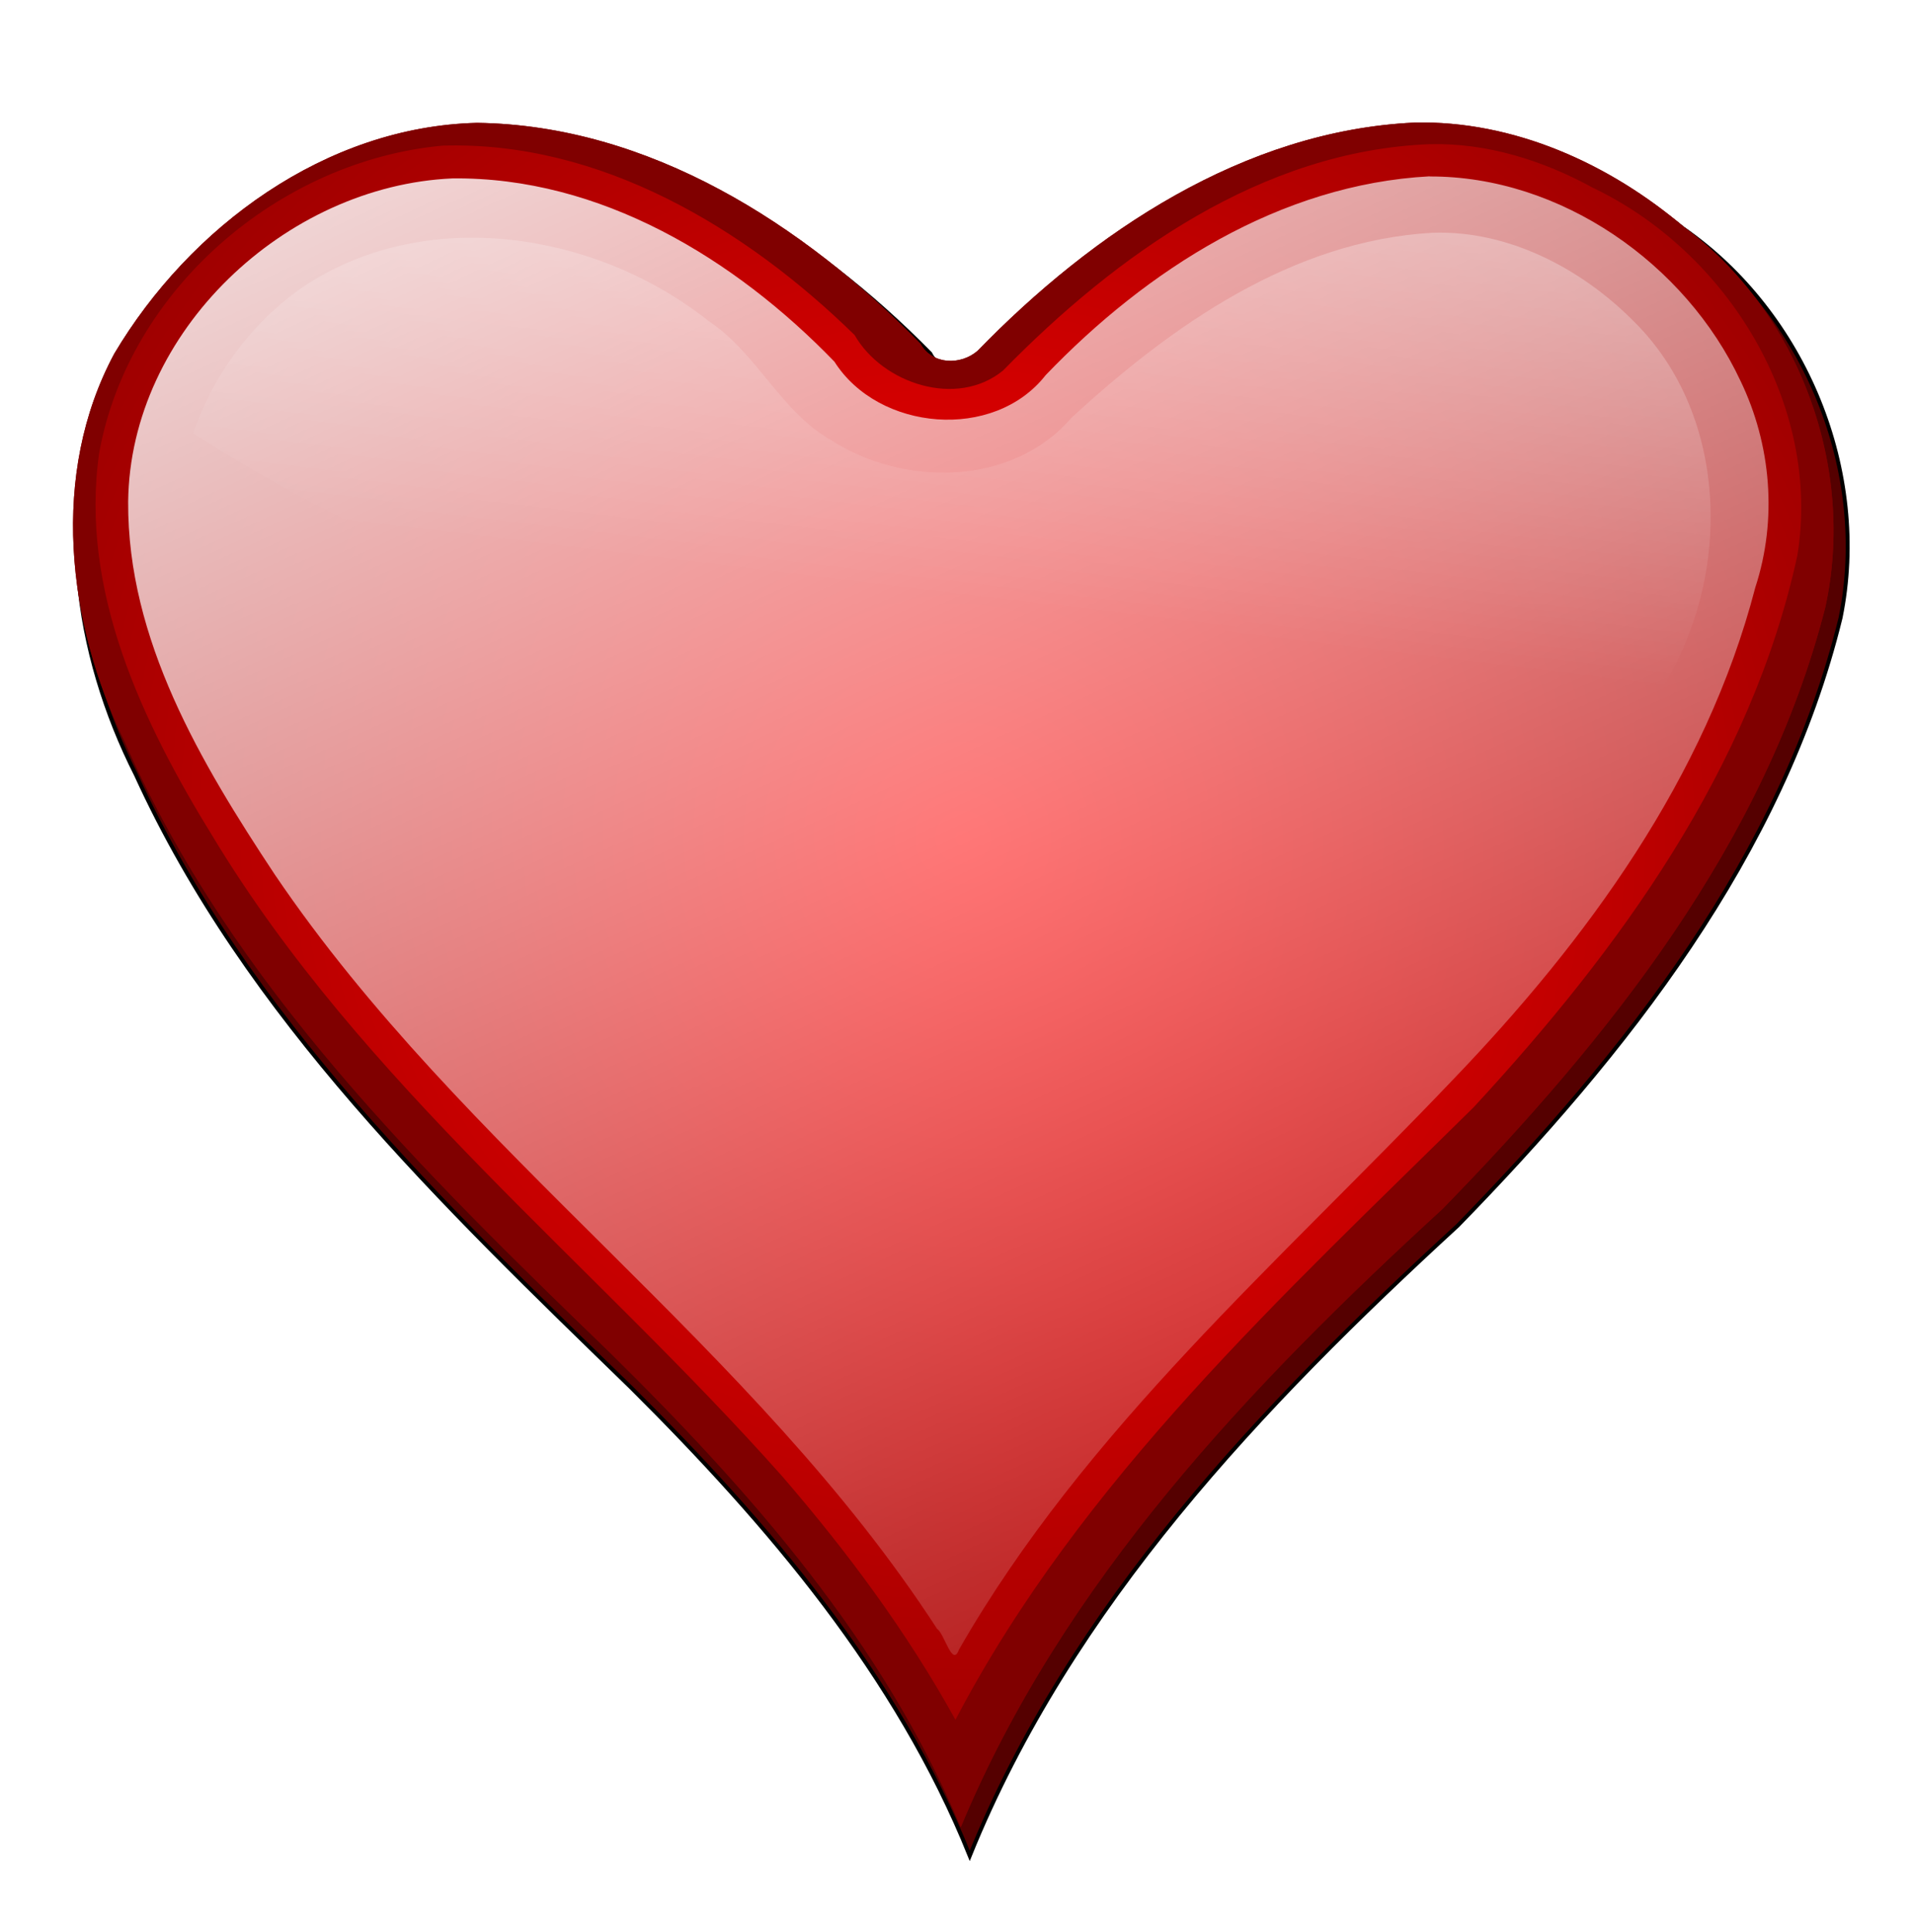 <svg xmlns="http://www.w3.org/2000/svg" xmlns:xlink="http://www.w3.org/1999/xlink" viewBox="0 0 669.11 675.53"><defs><filter id="b" color-interpolation-filters="sRGB"><feGaussianBlur stdDeviation="6.682"/></filter><filter id="c" color-interpolation-filters="sRGB"><feGaussianBlur stdDeviation="2.21"/></filter><filter id="d" color-interpolation-filters="sRGB"><feGaussianBlur stdDeviation="4.486"/></filter><filter id="f" color-interpolation-filters="sRGB"><feGaussianBlur stdDeviation=".209"/></filter><filter id="h" color-interpolation-filters="sRGB"><feGaussianBlur stdDeviation="4.086"/></filter><linearGradient id="g" y2="-3589" xlink:href="#a" gradientUnits="userSpaceOnUse" x2="259.94" y1="-4123.2" x1="12.549"/><linearGradient id="a"><stop offset="0" stop-color="#fff"/><stop offset="1" stop-color="#fff" stop-opacity="0"/></linearGradient><linearGradient id="i" y2="-3911.7" xlink:href="#a" gradientUnits="userSpaceOnUse" x2="153.38" y1="-4290.7" x1="199.02"/><radialGradient id="e" gradientUnits="userSpaceOnUse" cy="-2568.7" cx="943.62" gradientTransform="matrix(1.429 .377 -.366 1.387 -2119.5 -642.84)" r="222.04"><stop offset="0" stop-color="red"/><stop offset="1" stop-color="red" stop-opacity="0"/></radialGradient></defs><path d="M286.52-4029.4c-43.952 2.156-82.701 28.117-112.56 58.844-4.188 3.457-10.713 2.052-13.168-2.746-29.943-30.467-69.475-55.39-113.36-56.035-40.149 1.183-76.318 28-95.094 62.469-15.626 31.954-9.78 70.23 5.821 101.03 28.266 61.857 78.35 109.64 126.41 156.36 34.94 34.762 67.744 73.213 86.296 119.32 25.868-63.866 74.442-114.79 124.48-160.72 42.803-43.89 82.818-94.347 97.68-155 7.573-37.344-9.058-77.73-40.158-99.31-18.679-14.837-42.149-24.756-66.343-24.221z" filter="url(#b)" stroke="#000" fill="#500" transform="translate(104.933 5571.015) scale(1.371)"/><path d="M284.26-4032.2c-43.413 2.056-81.942 27.892-111.38 58.188-4.391 3.789-11.587 3.567-14.578-1.773-29.834-30.475-69.213-55.766-113.14-56.352-38.629.938-73.27 26.482-92.531 58.844-16.478 30.672-12.107 68.605 2.687 99.07 27.048 61.682 76.13 109.65 123.79 155.75 35.805 35.248 70.005 74.105 89.461 121.02 26.023-62.514 73.684-112.6 122.88-157.66 42.501-43.561 82.31-93.356 97.667-153.39 7.865-35.697-6.594-75.256-35.964-97.02-19.109-16.207-43.476-27.261-68.9-26.69z" filter="url(#c)" fill="maroon" transform="translate(104.933 5571.015) scale(1.371)"/><path d="M284.26-4032.2c-43.413 2.056-81.942 27.892-111.38 58.188-4.391 3.789-11.587 3.567-14.578-1.773-29.834-30.475-69.213-55.766-113.14-56.352-38.629.938-73.27 26.482-92.531 58.844-16.478 30.672-12.107 68.605 2.687 99.07 27.048 61.682 76.13 109.65 123.79 155.75 35.805 35.248 70.005 74.105 89.461 121.02 26.023-62.514 73.684-112.6 122.88-157.66 42.501-43.561 82.31-93.356 97.667-153.39 7.865-35.697-6.594-75.256-35.964-97.02-19.109-16.207-43.476-27.261-68.9-26.69z" filter="url(#c)" fill="maroon" transform="translate(104.933 5571.015) scale(1.371)"/><path d="M288.28-4026.7c-42.823 1.634-79.915 28.126-108.91 57.719-11.772 9.666-30.788 3.342-37.875-9.031-27.814-27.21-64.89-49.552-105.12-48.312-41.719 3.835-80.046 36.703-87.594 78.28-5.06 35.17 11.071 68.924 29.039 98.045 38.034 62.888 96.863 108.66 145.21 163.05 16.728 19.377 31.817 39.722 44.188 62.094 32.052-61.172 83.692-108.31 132.25-156.27 37.143-40.176 70.761-86.441 82.535-140.66 6.239-38.466-17.823-77.404-52.183-93.804-12.661-6.945-26.988-11.476-41.535-11.102z" filter="url(#d)" fill="url(#e)" transform="translate(104.933 5571.015) scale(1.371)"/><path d="M288.19-4018.5c-38.186 2.04-72.118 23.782-97.969 50.719-13.176 16.838-42.594 14.321-53.875-3.438-25.42-26.307-59.759-47.176-97.438-46.75-42.605 1.859-82.273 38.984-82.75 82.46-.196 35.238 18.573 66.64 37.413 95.086 48.105 71.042 122.12 120.18 168.96 192.37 1.898 1.215 3.89 9.977 5.586 5.295 32.08-56 81.78-98.9 125.88-145.2 34.233-35.605 64.689-77.21 77.28-125.69 5.664-17.296 4.076-36.425-3.78-52.688-13.967-29.858-45.886-52.249-79.313-52.125z" filter="url(#f)" fill="url(#g)" transform="translate(104.933 5571.015) scale(1.371)"/><path d="M288.84-4004.1c-35.772 2.05-66.554 23.73-92.007 47.162-15.142 17.59-42.919 17.605-61.43 5.681-12.931-7.429-18.796-22.139-31.162-30.336-28.572-22.665-71.917-29.639-103.29-8.815-13.129 9.032-23.057 22.4-28.208 37.464 90.014 57.636 200.15 78.652 306.03 70.94 22.665-1.323 45.346-2.559 67.939-4.847 18.679-28.346 18.363-70.396-6.625-94.844-13.242-13.303-31.921-23.132-51.25-22.406z" filter="url(#h)" fill="url(#i)" transform="translate(104.933 5571.015) scale(1.371)"/></svg>